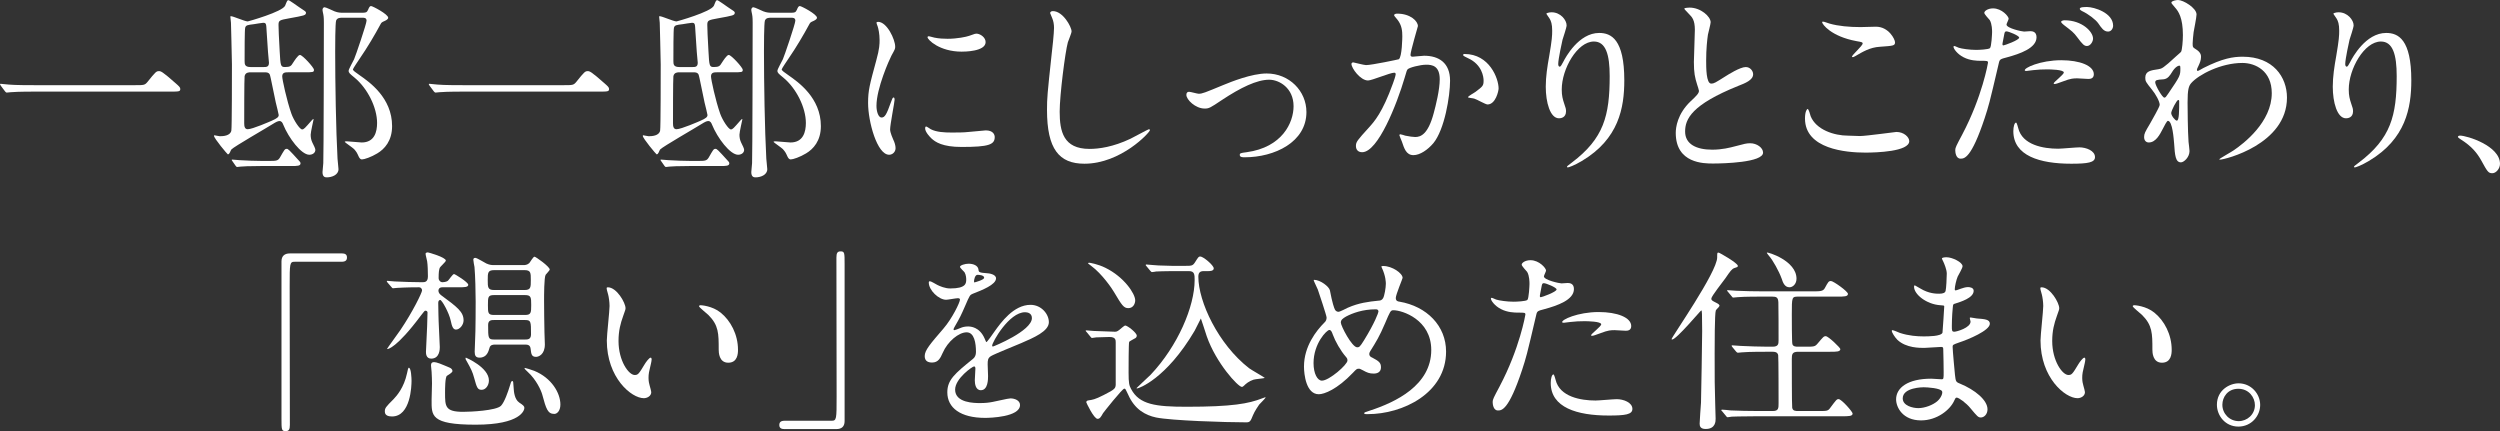 <?xml version="1.0" encoding="UTF-8"?><svg id="_レイヤー_2" xmlns="http://www.w3.org/2000/svg" viewBox="0 0 513.08 88.47"><rect x="0" y="0" width="513.08" height="88.47" fill="#333333" stroke="none"/><defs><style>.cls-1{fill:#fff;stroke-width:0px;}</style></defs><g id="text_objects"><path class="cls-1" d="M27.72,17.48c1.8,0,2,0,2.56-.68,1.6-2,1.8-2.2,2.32-2.2.4,0,.64,0,3.44,2.48.64.56.96.84.96,1.16,0,.56-.24.56-2.2.56H7.28c-3.36,0-4.56.08-5.04.12-.12,0-.72.08-.84.08-.16,0-.24-.12-.36-.24l-.84-1.12c-.04-.08-.2-.28-.2-.36s.12-.08.16-.08c.2,0,1.44.16,1.68.16,1.28.12,4.4.12,5.56.12h20.32Z"/><path class="cls-1" d="M59.08,14.84c-.48,0-1.16,0-1.16.84,0,.6.92,4.92,1.88,7.64.48,1.36,1.72,3.24,2.2,3.24.36,0,.52-.2,1.96-1.84.24-.28.4-.36.4-.24,0,.04-.6,2.64-.6,3.16s.08,1.04.32,1.56c.36.72.64,1.28.64,1.56,0,.6-.56,1-1.24,1-1.64,0-4.24-3.44-5.36-6.2-.12-.32-.32-.72-.76-.72-.32,0-.72.2-1.36.6-1.32.84-7.96,4.64-8.52,5.24-.2.24-.32,1-.72,1-.08,0-2.84-3.28-2.84-3.8,0-.04.04-.12.08-.12.08,0,.92.2,1.12.2.68,0,2.16-.08,2.36-1.16.12-.56.12-11.8.12-13.6,0-1.4-.2-8.16-.2-8.52,0-.2-.12-1.12-.12-1.24,0-.08.04-.12.08-.12.52,0,2.88,1.08,3.48,1.08.08,0,7.12-1.96,7.68-3.24.4-1,.44-1.12.68-1.12.2,0,1.84,1.2,2.2,1.44,1.24.8,1.4.92,1.4,1.12,0,.56-.36.6-3.44,1.16-1.96.36-2.2.4-2.2,1.36,0,.44.08,2.96.24,5.4.16,3.04.2,3.24,1.12,3.24,1.04,0,1.24-.24,1.6-.84.32-.48,1.04-1.64,1.44-1.64.52,0,2.88,2.6,2.88,3.04,0,.52-.2.52-2.12.52h-3.24ZM55.24,33.03c1.48,0,1.8-.04,2.2-.68.92-1.6,1-1.8,1.4-1.8.28,0,.36.04,2.64,2.56.12.12.2.24.2.4,0,.56-.68.56-1.84.56h-6.12c-2.68,0-3.88.08-4.32.12-.12,0-.64.08-.72.08-.12,0-.24-.12-.32-.24l-.64-.92q-.16-.2-.16-.28c0-.08.04-.08.12-.08.24,0,1.28.12,1.52.12,1.52.08,3.04.16,4.68.16h1.36ZM51.44,14.84c-.36,0-1.08,0-1.24.8-.08.4-.08,9.04-.08,9.68s.12,1.2.72,1.2c.96,0,4.6-1.6,4.88-1.72,1.2-.52,1.48-.8,1.48-1.2,0-.08-.48-2.16-.6-2.56-.24-.96-1.08-5.48-1.24-5.76-.24-.44-.64-.44-1.12-.44h-2.8ZM54.12,13.76c.52,0,1.08,0,1.08-.88,0-.2-.04-.48-.2-2.24-.08-.96-.2-3.12-.28-4.2-.08-1.56-.08-1.76-.72-1.76-.24,0-1.6.24-1.88.28-1.32.16-1.64.2-1.8.72-.12.32-.12,5.08-.12,6.84,0,.68.04,1.24,1.24,1.24h2.68ZM74.59,2.6c.44,0,.72-.04.96-.6.2-.52.36-.76.6-.76.32,0,3.52,1.68,3.52,2.4,0,.36-.6.6-.76.68-.48.2-.64.32-.76.56-1.32,2.44-2.72,4.8-4.28,7.08-.24.36-1.44,2.12-1.44,2.28,0,.24.52.6,1.44,1.24,1.88,1.32,6.6,4.56,6.6,10.4,0,3.04-1.56,4.72-3.04,5.6-1.24.76-2.68,1.24-3.16,1.24-.28,0-.48-.24-.64-.56-.36-.8-.44-.96-.96-1.56-.28-.28-1.92-1.4-1.92-1.48,0-.12.36-.12.4-.12.44,0,2.6.24,3.08.24,2.64,0,3.16-2.2,3.16-4,0-3.16-1.96-7.12-4.64-9.32-.92-.76-1.2-.96-1.2-1.4,0-.32.92-1.92,1.12-2.36.28-.6,2.56-7.28,2.56-7.92,0-.6-.52-.6-.76-.6h-4.28c-.36,0-.96,0-1.2.56-.2.52-.2,5.52-.2,6.44,0,6.28.16,16,.48,21.92,0,.28.2,1.8.2,2.16,0,1.2-1.4,1.68-2.4,1.68-.36,0-.88-.08-.88-1.08,0-.08.16-1.68.16-1.84.08-1.12.12-26.12.12-28.79,0-.36,0-1.24-.12-1.76-.08-.36-.16-.76-.16-.88,0-.2.08-.56.44-.56.28,0,1.72.72,2.04.84.72.28,1.28.28,1.6.28h4.32Z"/><path class="cls-1" d="M115.72,17.48c1.8,0,2,0,2.56-.68,1.6-2,1.8-2.2,2.32-2.2.4,0,.64,0,3.44,2.48.64.56.96.84.96,1.16,0,.56-.24.56-2.2.56h-27.52c-3.36,0-4.56.08-5.04.12-.12,0-.72.08-.84.08-.16,0-.24-.12-.36-.24l-.84-1.12c-.04-.08-.2-.28-.2-.36s.12-.08.16-.08c.2,0,1.44.16,1.68.16,1.28.12,4.4.12,5.56.12h20.32Z"/><path class="cls-1" d="M147.08,14.84c-.48,0-1.16,0-1.16.84,0,.6.92,4.92,1.88,7.64.48,1.36,1.72,3.24,2.2,3.24.36,0,.52-.2,1.96-1.84.24-.28.4-.36.4-.24,0,.04-.6,2.64-.6,3.16s.08,1.04.32,1.56c.36.72.64,1.28.64,1.56,0,.6-.56,1-1.24,1-1.64,0-4.24-3.44-5.36-6.2-.12-.32-.32-.72-.76-.72-.32,0-.72.2-1.36.6-1.32.84-7.96,4.64-8.52,5.24-.2.24-.32,1-.72,1-.08,0-2.84-3.28-2.84-3.8,0-.04.04-.12.08-.12.08,0,.92.2,1.12.2.68,0,2.16-.08,2.36-1.16.12-.56.12-11.8.12-13.6,0-1.4-.2-8.16-.2-8.52,0-.2-.12-1.12-.12-1.24,0-.08.04-.12.08-.12.52,0,2.88,1.08,3.48,1.08.08,0,7.12-1.96,7.68-3.24.4-1,.44-1.12.68-1.12.2,0,1.84,1.2,2.2,1.44,1.24.8,1.4.92,1.4,1.12,0,.56-.36.6-3.44,1.16-1.96.36-2.2.4-2.2,1.36,0,.44.08,2.96.24,5.4.16,3.04.2,3.24,1.12,3.24,1.04,0,1.24-.24,1.6-.84.32-.48,1.04-1.64,1.44-1.64.52,0,2.88,2.6,2.88,3.04,0,.52-.2.52-2.12.52h-3.24ZM143.24,33.03c1.48,0,1.8-.04,2.2-.68.92-1.6,1-1.8,1.4-1.8.28,0,.36.04,2.64,2.56.12.12.2.24.2.4,0,.56-.68.56-1.84.56h-6.12c-2.68,0-3.88.08-4.32.12-.12,0-.64.08-.72.08-.12,0-.24-.12-.32-.24l-.64-.92q-.16-.2-.16-.28c0-.08.04-.08.12-.08.24,0,1.28.12,1.52.12,1.52.08,3.04.16,4.68.16h1.36ZM139.44,14.84c-.36,0-1.08,0-1.24.8-.08.4-.08,9.04-.08,9.68s.12,1.2.72,1.2c.96,0,4.6-1.6,4.88-1.72,1.2-.52,1.48-.8,1.48-1.2,0-.08-.48-2.16-.6-2.56-.24-.96-1.08-5.48-1.24-5.76-.24-.44-.64-.44-1.12-.44h-2.8ZM142.12,13.76c.52,0,1.08,0,1.08-.88,0-.2-.04-.48-.2-2.24-.08-.96-.2-3.12-.28-4.2-.08-1.56-.08-1.76-.72-1.76-.24,0-1.6.24-1.88.28-1.32.16-1.64.2-1.8.72-.12.32-.12,5.08-.12,6.84,0,.68.04,1.24,1.24,1.24h2.68ZM162.59,2.6c.44,0,.72-.04.96-.6.2-.52.36-.76.6-.76.32,0,3.52,1.68,3.52,2.4,0,.36-.6.6-.76.68-.48.2-.64.32-.76.56-1.32,2.44-2.72,4.8-4.28,7.08-.24.36-1.44,2.12-1.44,2.28,0,.24.52.6,1.44,1.24,1.88,1.32,6.6,4.56,6.6,10.4,0,3.04-1.56,4.72-3.04,5.6-1.24.76-2.68,1.24-3.16,1.24-.28,0-.48-.24-.64-.56-.36-.8-.44-.96-.96-1.56-.28-.28-1.92-1.4-1.92-1.48,0-.12.36-.12.4-.12.44,0,2.6.24,3.08.24,2.64,0,3.16-2.2,3.16-4,0-3.16-1.96-7.12-4.64-9.32-.92-.76-1.2-.96-1.2-1.4,0-.32.92-1.92,1.12-2.36.28-.6,2.56-7.28,2.56-7.92,0-.6-.52-.6-.76-.6h-4.28c-.36,0-.96,0-1.2.56-.2.52-.2,5.52-.2,6.44,0,6.28.16,16,.48,21.92,0,.28.2,1.8.2,2.16,0,1.2-1.4,1.68-2.4,1.68-.36,0-.88-.08-.88-1.08,0-.08.16-1.68.16-1.84.08-1.12.12-26.12.12-28.79,0-.36,0-1.24-.12-1.76-.08-.36-.16-.76-.16-.88,0-.2.08-.56.44-.56.28,0,1.72.72,2.04.84.72.28,1.28.28,1.6.28h4.32Z"/><path class="cls-1" d="M180.92,24.12c.68,0,1.04-.64,1.92-3.12.24-.68.36-1,.56-1s.2.4.2.48c0,.44-.92,5.12-.92,6.08,0,.68.56,1.88.64,2.08.28.56.48,1.24.48,1.76,0,.8-.64,1.36-1.32,1.36-2.48,0-4.32-6.8-4.32-10.64,0-2.56.32-3.72,1.68-8.72.68-2.44.68-3.44.68-4.16,0-1.28-.24-2.36-.4-2.84-.04-.12-.24-.6-.24-.72s.16-.2.32-.2c1.84,0,3.52,3.64,3.52,5.08,0,.44,0,.48-.76,1.84-.44.84-3.08,6.72-3.08,10.32,0,1.2.4,2.4,1.04,2.4ZM204.15,28.12c0,1.56-1.2,2.04-6.8,2.04-3.92,0-5.4-1-6.24-1.8-.2-.2-1.24-1.24-1.24-2,0-.08,0-.4.2-.4.16,0,.8.48.96.56,1.16.6,2.8.68,4.28.68,1.04,0,2.48,0,3.48-.12.56-.04,3.36-.32,3.52-.32,1.52,0,1.84.88,1.84,1.36ZM202.28,8.64c0,1.96-4.44,1.96-4.92,1.96-4.52,0-7-2.44-7-2.96,0-.08.04-.2.28-.2.12,0,.6.16,1.12.28.92.2,2,.24,2.72.24,1.96,0,3.84-.4,4.4-.6,1.2-.44,1.32-.48,1.72-.44.72.12,1.68.8,1.68,1.72Z"/><path class="cls-1" d="M219.92,6.44c0,.4-.68,1.92-.76,2.24-.56,2.04-1.68,10.88-1.68,14.24,0,4.04.76,7.64,6.12,7.64,1.96,0,4.84-.4,8.4-2.08.6-.28,3.64-1.96,3.8-1.96s.2.12.2.2c0,.44-5.92,6.88-13.44,6.88-5.2,0-7.68-3-7.68-11.04,0-2.48.08-3.28.92-11.12.16-1.32.52-4.6.52-5.72,0-.72-.12-1.4-.36-1.96-.04-.12-.44-1.04-.44-1.08,0-.28.32-.4.56-.4,2.08,0,3.84,3.24,3.84,4.16Z"/><path class="cls-1" d="M243.48,19.48c0-.48.24-.64.56-.64s1.68.4,1.96.4c.76,0,1.2-.2,5.08-1.8,1.56-.64,5.8-2.36,8.88-2.36,4.64,0,8.16,3.6,8.16,7.92,0,6.16-6.52,9.28-12.68,9.28-.4,0-1,0-1-.48,0-.36.16-.4,1.4-.56,7.32-1,9.64-6.08,9.64-9.44,0-3.76-2.96-5.44-5-5.44-2.52,0-5.84,1.6-9.76,4.2-2.32,1.56-2.6,1.72-3.48,1.72-1.92,0-3.76-1.84-3.76-2.8Z"/><path class="cls-1" d="M277.36,13.12c0-.16.16-.32.36-.32.12,0,2.2.56,2.64.56,1.16,0,6.64-1.16,6.72-1.2.68-.48.72-4.52.72-4.72,0-1.04-.08-2.24-1-3.4-.6-.72-.68-.8-.68-.92,0-.28.48-.32.64-.32,2.68,0,4.24,1.52,4.24,2.56,0,.08-1.52,5.16-1.52,5.92,0,.24.16.36.44.36.2,0,2.04-.2,2.36-.2,3,0,5.32,1.44,5.32,5.12,0,3.16-1.12,10.04-3.44,12.84-1.12,1.32-2.72,2.44-4.08,2.44-1.52,0-1.92-1.48-2.36-2.76-.08-.2-.52-1.24-.52-1.32,0-.12.08-.2.2-.2.16,0,.88.24,1,.28.8.16,1.6.28,2.04.28,1.16,0,2.64-.56,3.8-4.88.44-1.6,1.24-4.84,1.24-6.96,0-2.8-1.6-3-2.76-3-1.28,0-3.56.6-3.84.96-.16.2-.2.36-.6,1.72-1.6,5.44-5.48,15.28-8.72,15.28-.88,0-1.28-.56-1.28-1.28,0-.84.28-1.16,2.68-3.8,1.08-1.2,2.76-3.04,4.92-9.04.16-.4.56-1.6.56-1.88,0-.12-.04-.32-.28-.32-.88,0-4.6,1.6-5.4,1.6-1.56,0-3.4-2.52-3.4-3.4ZM305.28,21.44c-.4,0-2.24-1.08-2.72-1.2-.2-.08-1.28-.16-1.28-.28,0-.24,1.32-.92,1.56-1.12,1.48-1.12,1.64-1.24,1.64-2.32,0-.68-.28-3.28-3.24-4.6-.32-.16-.96-.44-.96-.6,0-.24.16-.24.28-.24,5.12,0,7,5.04,7,7.08,0,.48-.6,3.28-2.28,3.28Z"/><path class="cls-1" d="M327.12,8.52c-3.4,0-6.6,5.6-6.6,9.84,0,1.28.2,2,.52,2.96.28.76.36,1.08.36,1.52,0,1.32-1.08,1.44-1.44,1.44-1.84,0-2.72-3.32-2.72-6.48,0-2.04.32-4.16.72-6.36.56-3.28.6-4.16.6-5.12,0-1.4-.24-2-.52-2.48-.08-.16-.68-.96-.68-1.04s.48-.28,1.08-.28c1.84,0,3.08,1.6,3.08,2.68,0,.48-.72,2.52-.84,2.96-.08.32-.88,3.96-.88,4.96,0,.12,0,.56.32.56.2,0,.44-.48.72-1,.44-.88,3.16-5.92,7.36-5.92,2.48,0,5.16,1.32,5.16,9.72,0,5.64-1.12,12.04-8.72,16.56-1.6.96-2.72,1.32-2.88,1.32-.08,0-.16-.04-.16-.12,0-.12.08-.2,1-.88,6.56-4.96,7.76-9.6,7.76-17.76,0-4.4-.8-7.08-3.24-7.08Z"/><path class="cls-1" d="M346.96,20.8c1.2-1.12,1.72-1.64,1.72-2.16,0-.12-.28-1.04-.36-1.24-.48-1.52-.68-2.44-.68-4.68,0-.92.2-5.56.2-6.6,0-2-.56-2.6-1.2-3.24-.84-.88-.96-1-.96-1.12,0-.16.96-.2,1.08-.2,2.28,0,4.32,1.84,4.32,3,0,.36-.48,2.16-.56,2.56-.16,1.12-.36,2.96-.36,5.28,0,1.52,0,4.76,1.04,4.76.56,0,.8-.16,2.96-1.52.44-.28,2.96-1.88,4.12-1.88.92,0,1.52.8,1.52,1.48,0,1.2-1.64,1.84-3.08,2.4-9.52,3.84-10.88,6.76-10.88,9.36s2.32,3.72,5.56,3.72c2,0,3.6-.4,4.8-.72,1.8-.48,2.24-.6,3-.6,1.36,0,2.64.92,2.64,1.92,0,2.04-8.16,2.24-10.28,2.24-1.84,0-7.64,0-7.64-6.28,0-1.12.32-3.88,3.04-6.48Z"/><path class="cls-1" d="M381.72,27.92c1.2,0,7.28-.84,7.48-.84,1.56,0,2.64,1.08,2.64,1.88,0,2.16-6.8,2.36-9,2.36-3.96,0-12.4-.72-12.4-7,0-1.52.44-1.96.52-1.96.28,0,.56,1.28.64,1.48,1.12,2.8,4.84,4,7.68,4,.28,0,2.04.08,2.44.08ZM381.84,5.56c.48,0,2.72-.08,3.16-.08,2.64,0,3.92,2.6,3.92,3.2,0,.72-.36.72-3.12.92-2.04.12-3.52,1.04-5.04,1.92-.4.24-.4.2-.56.2-.04,0-.12,0-.12-.08,0-.36,2.2-2.24,2.2-2.72,0-.24-.12-.28-1.28-.48-5.2-.96-7.04-3.48-7.04-3.88,0-.12.12-.12.2-.12.24,0,1.12.36,1.32.4,1.8.52,4.08.72,6.36.72Z"/><path class="cls-1" d="M402.72,27.6c4.12-7.8,5.28-14.68,5.28-14.72,0-.4-.16-.4-1.44-.4-.84,0-2.24-.04-3.56-.72-1.28-.64-2.08-1.76-2.08-2.16,0-.12.12-.16.16-.16.16,0,.76.32.92.36.6.2,2.24.44,3.56.44.6,0,2.52-.08,2.84-.36.32-.28.44-3,.44-3.28,0-.32,0-1.68-.48-2.48-.16-.2-1.12-1.2-1.12-1.48,0-.4.76-.92,1.8-.92,1.8,0,3.2,1.64,3.2,2.12,0,.2-.44,1-.44,1.2,0,.76,3.2,1.44,3.6,1.44.16,0,1.04-.08,1.24-.08.32,0,1.32,0,1.32,1.24,0,2.24-3.4,3.4-6.04,4.12-1.36.36-1.52.4-1.68,1.12-2.04,8.72-2.08,8.76-2.92,11.36-2.76,8.32-4.2,8.32-4.96,8.32-.96,0-1.08-1.32-1.08-1.76,0-.48.2-.88,1.44-3.2ZM411.16,9.32c.2,0,3.24-1.08,3.24-1.6,0-.4-2.16-1.28-2.6-1.28-.24,0-.36.08-.44.48-.16.8-.16.92-.36,1.88-.04.28-.08.52.16.52ZM414.2,26.28c.84,3.48,5.16,4.24,8.2,4.24.68,0,3.72-.28,4.36-.28,1.36,0,3.2.68,3.2,2,0,1.12-1.48,1.36-4.88,1.36-6.48,0-11.88-1.64-11.88-6.68,0-.92.24-1.76.56-1.76.16,0,.4,1,.44,1.12ZM423.04,12.36c3.8,0,6.68,1.12,6.68,2.88,0,.96-.84.96-1.16.96-.36,0-1.92-.12-2.24-.12-.72,0-1.32,0-2.96.64-1,.36-1.4.52-1.68.52-.08,0-.2,0-.2-.12,0-.28,2.08-1.8,2.08-2.24,0-.6-2.84-.64-3.44-.64-.88,0-1.96.04-2.88.16-.24.04-1.16.16-1.32.16-.12,0-.32,0-.36-.08-.28-.52,3.2-2.12,7.48-2.12ZM429.56,7.92c0,.64-.56,1.52-1.24,1.52-.56,0-.88-.28-2.04-1.84-.68-.92-1.04-1.2-2.72-2.48-.16-.12-.56-.48-.56-.64s.36-.32.72-.32c3.56,0,5.84,2.32,5.84,3.76ZM433.68,5.28c0,.52-.36,1.2-1.04,1.2-.88,0-1.36-.76-2-1.68-.52-.76-2.04-1.92-3.32-2.52-.4-.2-.48-.36-.48-.48,0-.36.92-.36,1.52-.36,1.36,0,5.32,1.16,5.32,3.84Z"/><path class="cls-1" d="M450.68,10.12c1.04.64,1.04,1.28,1.04,1.56,0,.68-.24,1.24-.56,1.92-.12.24-.28.56-.28.76,0,.12.08.2.16.2.2,0,.96-.52,1.16-.6,3.96-2,6.12-2.32,8.08-2.32,6.24,0,9.08,4.16,9.08,8.4,0,9.6-12.8,12.72-13.72,12.72-.08,0-.16,0-.16-.08,0-.12,2.52-1.52,2.96-1.84,2-1.36,7.8-5.76,7.8-11.72,0-4.56-3.32-6.2-6.04-6.2-4.4,0-8.96,2.4-10.48,4.12-.52.6-.76,1.28-.76,4,0,.88.04,5.96.2,8.08.04.32.2,1.64.2,1.88,0,1.28-1.16,2.32-1.76,2.32-1.12,0-1.24-1.44-1.4-3.88-.08-.84-.32-4.64-1.28-4.64-.2,0-.72,1-1.04,1.64-.6,1.16-1.44,2.8-2.88,2.8-.48,0-.96-.32-.96-1.12,0-.68.2-1.04,1.2-2.72.4-.72,2-3.48,2-3.88,0-.72-.84-2.2-1.56-3.08-1.28-1.6-1.4-1.76-1.4-2.48,0-1.36,1.08-1.52,2.72-1.76.68-.12.92-.16,3.6-2.64.2-.2,1-.84,1.04-.96.2-.4.36-2.16.36-3.4,0-3.56-.92-4.88-1.6-5.64-.68-.8-.76-.88-.76-1.04,0-.32.96-.52,1.36-.52,1.08,0,3.8,1.64,3.8,2.96,0,.6-.52,3.12-.6,3.64-.08.64-.2,1.88-.2,2.32,0,.76.04.8.68,1.2ZM445.72,14.88c-.36.56-.8,1.32-1.72,1.4-1.28.08-1.68.12-1.68.64,0,.56,1.44,3.12,1.88,3.12.24,0,.36-.2.8-.84,2.48-3.64,2.48-3.72,2.48-5.16,0-.32,0-.52-.16-.56-.24-.04-.92.24-1.6,1.4ZM445.6,23.2c0,.52.8,1.56,1.16,1.56.48,0,.48-2.16.48-4,0-.16-.08-.24-.2-.24-.32,0-1.44,2.2-1.44,2.68Z"/><path class="cls-1" d="M488.64,8.52c-3.4,0-6.6,5.6-6.6,9.84,0,1.28.2,2,.52,2.96.28.76.36,1.08.36,1.52,0,1.32-1.08,1.44-1.44,1.44-1.84,0-2.72-3.32-2.72-6.48,0-2.04.32-4.16.72-6.36.56-3.28.6-4.16.6-5.12,0-1.4-.24-2-.52-2.48-.08-.16-.68-.96-.68-1.04s.48-.28,1.08-.28c1.84,0,3.08,1.6,3.08,2.68,0,.48-.72,2.52-.84,2.96-.08.32-.88,3.96-.88,4.96,0,.12,0,.56.32.56.2,0,.44-.48.72-1,.44-.88,3.16-5.92,7.36-5.92,2.48,0,5.16,1.32,5.16,9.72,0,5.64-1.12,12.04-8.72,16.56-1.6.96-2.72,1.32-2.88,1.32-.08,0-.16-.04-.16-.12,0-.12.08-.2,1-.88,6.56-4.96,7.76-9.6,7.76-17.76,0-4.4-.8-7.08-3.24-7.08Z"/><path class="cls-1" d="M511.52,35.55c-.84,0-1-.28-2.32-2.68-.8-1.4-1.84-2.8-4.2-4.28-.12-.08-.56-.36-.56-.48s.12-.28.44-.28c1.4,0,8.2,2.08,8.2,5.8,0,.96-.8,1.92-1.56,1.92Z"/><path class="cls-1" d="M70.09,52c.76,0,1.12.24,1.12.84s-.32.88-1.12.88h-9.56c-1.08,0-1.08.24-1.08,5.04,0,4.48.04,24.36.04,28.44,0,.92-.2,1.28-.84,1.28-.88,0-.88-.28-.88-2.64v-32.19c0-1.12.64-1.64,1.72-1.64h10.6Z"/><path class="cls-1" d="M80.46,85.47c-.6,0-1.48-.12-1.48-1,0-.72.16-.92,1.8-2.56.64-.68,2.12-2.32,2.76-5.32.12-.64.24-1.12.36-1.12.48,0,.56,2.16.56,2.68,0,1-.16,7.32-4,7.32ZM90.78,58.96c-.72,0-.8.52-.8.68,0,.2.08.6.52.92,3.36,2.48,4.64,3.44,4.64,5.2,0,.92-.8,1.88-1.56,1.88-.6,0-.84-.68-1.08-1.84-.32-1.56-1.8-4.24-2.16-4.24-.12,0-.4.12-.4.56,0,.36.04,2.04.04,2.4,0,1.08.28,6.32.28,6.72,0,.36,0,2.36-1.76,2.36-1.08,0-1.08-1.08-1.08-1.4,0-.76.24-4.4.24-5.24,0-.4.08-2.4.08-2.84,0-.2-.2-.36-.4-.36s-.28.12-.96,1c-5.04,6.76-6.8,6.88-6.88,6.88-.04,0-.04-.04-.04-.08,0-.08,2.32-3.24,2.72-3.84,2.52-3.72,4.44-7.68,4.44-8.12,0-.32-.24-.64-.6-.64-2.8,0-4.24.12-4.48.12-.12,0-.72.08-.88.08-.12,0-.2-.08-.32-.24l-.8-.92q-.16-.2-.16-.28c0-.08.08-.08.16-.08.2,0,1.2.12,1.44.12,1.52.08,4.12.16,5.64.16.52,0,1.2,0,1.2-1.2,0-.96-.04-2.4-.16-3.12-.04-.24-.32-1.28-.32-1.52s.32-.28.48-.28c.12,0,3.68,1,3.68,1.68,0,.28-1.2,1.24-1.28,1.56-.12.44-.2.76-.2,2.08,0,.36.32.8.8.8.12,0,.8-.04,1.12-.32.2-.16.96-1.36,1.24-1.36.2,0,2.92,1.68,2.92,2.2s-.8.52-2.16.52h-3.16ZM92.26,75.44c.32.12.6.4.6.68s-.36.52-1.12,1c-.4.24-.4,2.76-.4,3.48,0,2.8,0,3.92,3.72,3.92,1.48,0,6.76-.24,7.76-1.24.72-.76,1.44-2.84,1.84-4.16.16-.56.24-.92.48-.92.2,0,.2.16.28,1.44.04.72.16,2.28,1.12,2.96.84.56,1.08.76,1.08,1.12,0,.44-.68,3.44-10,3.44s-9.04-1.88-9.04-5.12c0-.52.08-2.88.08-3.36,0-.76-.04-1.56-.08-2.36,0-.2-.12-1.08-.12-1.28,0-.28,0-.72.64-.72.28,0,.52.08,1.12.28.2.08,2,.8,2.04.84ZM98.86,80c-.88,0-1-.48-1.56-2.48-.32-1.2-.64-1.84-1.52-3.4-.2-.32-.24-.4-.24-.6,0-.04.04-.12.08-.12s4.72,2,4.72,4.68c0,1.04-.68,1.92-1.48,1.92ZM101.58,70.72c-.28,0-.96,0-1.12.68-.2.68-.52,2-2.04,2-.76,0-1-.4-1-1.2,0-.48.04-1.64.08-2.24.12-1.88.12-7.76.12-8.08,0-1.76-.08-5.36-.24-7.08-.04-.2-.24-1.24-.24-1.48,0-.16.04-.4.4-.4s1.92,1,2.28,1.16c.72.32,1.12.32,1.52.32h6.12c.24,0,.72,0,1.16-.4.16-.16.8-1.32,1.08-1.32.24,0,3.12,2.04,3.12,2.64,0,.2-.72.88-.84,1.08-.32.52-.32,4.32-.32,5.2,0,2.2.04,4.44.08,6.64,0,.36.08,2.04.08,2.44,0,2.12-1.32,2.56-1.8,2.56-.92,0-1-.56-1.12-1.64-.08-.88-.72-.88-1.2-.88h-6.12ZM101.42,55.44c-1.32,0-1.32.56-1.32,2.04s0,2.04,1.32,2.04h6.24c1.28,0,1.28-.56,1.28-2.04s0-2.04-1.28-2.04h-6.24ZM101.38,60.56c-1.24,0-1.24.44-1.24,2.04s0,2.04,1.24,2.04h6.36c1.24,0,1.28-.44,1.28-2.04s-.04-2.04-1.28-2.04h-6.36ZM101.38,65.68c-.48,0-1.2,0-1.2,1,0,2.68,0,3,1.2,3h6.4c.48,0,1.2,0,1.2-1.04,0-2.64,0-2.96-1.2-2.96h-6.4ZM113.77,84.95c-1.36,0-1.68-1-2.48-3.96-.24-.88-1.24-3.08-2.96-4.64-.08-.08-.68-.64-.68-.72,0-.12.04-.12.08-.12.12,0,1.28.36,1.92.6,3.52,1.44,5.36,4.52,5.36,6.92,0,1.28-.68,1.92-1.24,1.92Z"/><path class="cls-1" d="M128.38,63.24c0,.32-.08.44-.48,1.6-.56,1.56-.96,3.04-.96,5.16,0,4.04,2.08,6.96,3.32,6.96.68,0,.84-.2,2.04-2.2.24-.4.92-1.36,1.24-1.36.12,0,.2.16.2.32s-.08.68-.12.8c-.44,1.84-.52,2.2-.52,3.04,0,.68.12,1.2.24,1.6.12.44.32,1.12.32,1.32,0,.8-.84,1.24-1.52,1.24-2.56,0-7.6-4.2-7.6-11.84,0-1.12.56-6.04.56-7.08,0-.8-.16-1.88-.28-2.32-.28-1-.32-1.12-.32-1.36,0-.12.16-.16.24-.16,1.84,0,3.64,3.2,3.64,4.28ZM147.9,64.16c2.04,1.64,3.56,4.48,3.56,7.64,0,.76-.08,2.64-2,2.64s-1.96-2.16-1.96-2.68c0-3.32,0-5-2.12-7.12-.32-.32-1.92-1.56-1.92-1.8,0-.12.16-.2.36-.2.04,0,2.36.12,4.08,1.52Z"/><path class="cls-1" d="M161.06,88.07c-.76,0-1.12-.24-1.12-.84s.32-.88,1.12-.88h9.56c1.08,0,1.08-.24,1.08-5.04,0-4.48-.04-24.36-.04-28.44,0-.92.2-1.28.84-1.28.84,0,.84.28.84,2.64v32.19c0,1.12-.6,1.64-1.68,1.64h-10.6Z"/><path class="cls-1" d="M189.78,73.08c0-1.2,1.12-2.48,3.84-5.64,1.8-2.08,3.4-5.4,3.4-5.96,0-.24-.28-.28-.44-.28-.4,0-2.04.32-2.4.32-1.52,0-3.56-1.96-3.56-3.52,0-.12,0-.28.24-.28s1.28.64,1.52.76c.48.24,1.56.72,2.64.72,3.28,0,3.28-1.08,3.28-1.88,0-.24-.04-.88-.32-1.4-.12-.2-.96-.92-.96-1.16,0-.32,1.04-.64,1.76-.64.96,0,1.96.36,2.04,1.24.04.52.2.6,1.8.72.28,0,1.8.2,1.8,1.04,0,1.32-2.92,2.44-4.76,3.16-.6.24-.64.32-1.52,2.36-.96,2.2-1.12,2.52-2.16,4.32-.2.36-.28.48-.28.64,0,.08.04.16.16.16s.88-.28,1.24-.44c.44-.2.96-.32,1.56-.32.52,0,2.36.08,3.4,2.44.28.68.32.76.4.76.12,0,1.44-1.84,1.64-2.16,1.32-1.84,3.92-5.48,7.4-5.48,2.2,0,3.76,1.88,3.76,3.56,0,1.88-3.16,3.2-5.64,4.28-1,.44-5.52,2.24-6.24,2.68-.64.4-.68.84-.68,1.68,0,.36.08,2.04.08,2.4,0,.64,0,2.92-1.48,2.92-1.08,0-1.24-1.32-1.24-2.04,0-.4.12-2.32.12-2.36,0-.16,0-.48-.28-.48-.32,0-3.88,2.48-3.88,4.76,0,2.76,4,2.76,5.16,2.76,1,0,1.76-.08,2.56-.24.56-.08,3.12-.72,3.64-.72.84,0,1.96.4,1.96,1.36,0,2.48-6.2,2.64-7.16,2.64-5.08,0-7.76-2.08-7.76-5.24,0-2.56,1.52-3.84,5.28-6.88.4-.32.6-.8.6-1.4,0-1.8-.32-4.04-1.92-4.04s-3.88,1.84-4.92,4.24c-.44,1-.88,1.96-2.16,1.96-.76,0-1.52-.24-1.52-1.32ZM199.98,57.96c.08,0,2-.52,2-.96,0-.52-1-.6-1.36-.6-.56,0-.72,1.12-.72,1.28s0,.28.08.28ZM203.62,70.92c0,.08.04.2.16.2s8-3.2,8-5.84c0-1-.88-1.2-1.4-1.2-3.32,0-6.76,6.2-6.76,6.84Z"/><path class="cls-1" d="M223.02,68.16c-.16-.16-.2-.2-.2-.28s.08-.08.16-.08c.2,0,1.2.12,1.44.12.8.04,4.24.16,4.36.16.36,0,.48-.04.92-.36.12-.12,1.08-.92,1.2-.92.52,0,2.4,1.52,2.4,2.08,0,.36-.24.52-.52.64-.28.16-.96.52-1.04.64-.12.24-.12,5.52-.12,6.28,0,2.2.12,2.68.52,3.4,1.68,3.2,5.04,3.64,11.4,3.64,9.36,0,12.72-.64,15.48-1.72.64-.24.72-.28.72-.16,0,.08-1.16,1.28-1.32,1.44-.16.24-.92,1.32-1.28,2.2-.44,1.08-.56,1.44-1.32,1.44-4.36,0-15.48-.36-18.56-1-2.24-.48-4.4-1.68-5.72-4.68-.52-1.12-.56-1.24-.8-1.24-.4,0-4.2,4.8-4.36,5.04-.44.8-.68,1.16-1.12,1.16-.76,0-2.32-3.32-2.32-3.4,0-.32.28-.36.52-.4.76-.12,1.24-.16,3.04-1.08,2.4-1.2,2.4-1.4,2.48-2.08v-8.72c0-.48,0-1.12-1.28-1.12-.44,0-2,.04-2.72.08-.12,0-.72.12-.84.12-.16,0-.24-.12-.36-.28l-.76-.92ZM232.98,61.64c0,.72-.44,1.6-1.4,1.6s-1.32-.56-2.96-3.32c-.36-.64-2.44-3.72-4.68-5.36-.56-.44-.64-.48-.64-.52,0-.08.12-.12.24-.12s1.8.28,3.32,1.04c3.84,1.88,6.12,5.32,6.12,6.68ZM242.34,55.64c-.92,0-3.68,0-5.08.08-.12.04-.72.12-.84.12s-.2-.12-.36-.28l-.76-.92c-.16-.16-.16-.2-.16-.24,0-.08.04-.12.12-.12.16,0,2.12.2,2.52.2,2.96.12,3.04.08,5.44.08,1.28,0,1.56,0,2-.68.72-1.12.76-1.24,1.12-1.24.6,0,2.76,1.8,2.76,2.44,0,.56-.84.56-1.16.56h-.92c-.84,0-1.08.44-1.08,1.16,0,5.12,4.08,13.84,10.4,18.76.48.36,3.24,1.92,3.24,2s-2,.24-2.32.36c-.96.32-1.56.84-1.96,1.24-.16.16-.28.24-.44.24-.76,0-5.28-4.88-7.2-10.4-.16-.44-1.16-3.64-1.2-3.64s-1.04,2.12-1.28,2.52c-5.84,9.92-11.52,11.84-11.8,11.84-.08,0-.12,0-.12-.08,0-.04,2.44-2.28,2.88-2.72,5.6-5.92,9.04-14.04,9.04-19.44,0-1.08,0-1.84-1.16-1.84h-1.68Z"/><path class="cls-1" d="M280.74,84.99c-.68,0-.76,0-.76-.2,0-.12.12-.2,1.16-.52,5.28-1.72,12.6-5.2,12.6-12.44,0-6.24-5.96-8.16-7.76-8.16-.6,0-.68.24-1.72,2.68-1.16,2.72-1.84,3.8-3.04,5.72-.16.28-.2.4-.2.56,0,.48.32.64.6.76,1.36.72,1.8,1.04,1.8,2,0,1.04-.84,1.28-1.48,1.28-.92,0-1.36-.2-2.24-.68-.56-.28-.6-.32-.84-.32-.4,0-.48.08-1.2.84-3.24,3.4-5.88,4.4-7,4.4-2.6,0-3.04-4.08-3.04-5.68,0-4.16,2.52-7.36,4.2-9.04.36-.32.44-.68.44-1.04s-1.6-5.16-1.8-5.72c-.12-.32-.84-1.76-.84-1.88,0-.04,0-.12.08-.12,1.28,0,3.08,1.4,3.24,2.16.48,2.56.88,3.68,1.04,3.96.12.24.4.44.72.44s1.64-.72,1.92-.84c2.28-1,4.28-1.24,6.24-1.44.36,0,.76-.08,1-.52.28-.48.56-2.16.56-2.96,0-.2,0-1.56-.84-3.32-.04-.08-.08-.16-.08-.2,0-.12.32-.12.4-.12,1.8,0,3.96,1.48,3.96,2.44,0,.16-1.4,3.44-1.4,4.12,0,.64.44.72.76.76,5.6.96,9.56,4.96,9.56,10.24,0,8.56-8.92,12.84-16.04,12.84ZM276.26,73.28c-1.16-1.32-2.24-3.28-2.72-4.6-.2-.56-.36-.96-.72-.96-.52,0-3.24,2.76-3.24,6.8,0,2.16.8,3.6,1.72,3.6,1.48,0,5.24-3.28,5.24-4.12,0-.36-.08-.48-.28-.72ZM282.34,63.48c-2.68,0-4.8.8-6.08,1.48-.68.4-1.08.68-1.08,1.24,0,.68,2.28,5.08,3.36,5.08.4,0,.56-.08,1.4-1.44,2.2-3.56,2.96-5.68,2.96-5.88,0-.48-.4-.48-.56-.48Z"/><path class="cls-1" d="M307.78,79.28c4.12-7.8,5.28-14.68,5.28-14.72,0-.4-.16-.4-1.44-.4-.84,0-2.24-.04-3.56-.72-1.28-.64-2.08-1.76-2.08-2.16,0-.12.12-.16.16-.16.16,0,.76.32.92.36.6.2,2.24.44,3.56.44.6,0,2.52-.08,2.84-.36.32-.28.44-3,.44-3.28,0-.32,0-1.68-.48-2.48-.16-.2-1.12-1.2-1.12-1.48,0-.4.76-.92,1.8-.92,1.8,0,3.2,1.64,3.2,2.12,0,.2-.44,1-.44,1.2,0,.76,3.2,1.44,3.6,1.44.16,0,1.04-.08,1.24-.08.32,0,1.32,0,1.32,1.24,0,2.24-3.4,3.4-6.04,4.12-1.36.36-1.52.4-1.68,1.12-2.04,8.72-2.08,8.76-2.92,11.36-2.76,8.32-4.2,8.32-4.96,8.32-.96,0-1.08-1.32-1.08-1.76,0-.48.2-.88,1.44-3.2ZM316.22,61c.2,0,3.24-1.08,3.24-1.6,0-.4-2.16-1.28-2.6-1.28-.24,0-.36.08-.44.48-.16.8-.16.92-.36,1.88-.04.28-.08.52.16.52ZM319.26,77.96c.84,3.48,5.16,4.24,8.2,4.24.68,0,3.72-.28,4.36-.28,1.36,0,3.2.68,3.2,2,0,1.16-1.48,1.36-4.88,1.36-6.48,0-11.88-1.64-11.88-6.68,0-.92.24-1.76.56-1.76.16,0,.4,1,.44,1.12ZM328.1,64.04c3.8,0,6.68,1.12,6.68,2.88,0,.96-.84.96-1.16.96-.36,0-1.92-.12-2.24-.12-.72,0-1.32,0-2.96.64-1,.36-1.4.52-1.68.52-.08,0-.2,0-.2-.12,0-.28,2.08-1.8,2.08-2.24,0-.6-2.84-.64-3.44-.64-.88,0-1.96.04-2.88.16-.24.04-1.16.16-1.32.16-.04,0-.32,0-.36-.08-.28-.52,3.2-2.12,7.48-2.12Z"/><path class="cls-1" d="M352.14,63.72c-.24.56-.24,7.4-.24,8.8,0,5.16,0,7.04.12,10.56,0,.36.08,2.72.08,2.84,0,.52,0,2.12-2.04,2.12-1.04,0-1.24-.52-1.24-1.08,0-.48.24-3.8.28-4.32.04-1,.24-13.24.24-14.68,0-.12-.04-3.44-.04-3.52-.04-.68-.04-.72-.16-.72s-5.08,5.96-5.96,5.96c-.08,0-.12-.04-.12-.08,0-.4,9.36-13.76,9.36-16.76,0-.92,0-1,.28-1,.2,0,3.96,2.16,3.96,2.72,0,.24-.08.24-.68.44-.56.2-.84.6-1.88,2.12-.48.68-2.88,3.68-2.88,4.16,0,.32.08.4,1.04.88.32.16.76.4.6.68-.12.28-.56.56-.72.88ZM373.06,84.35c1.84,0,2.08.04,2.56-.64,1.2-1.6,1.32-1.8,1.72-1.8.6,0,2.88,2.6,2.88,2.96,0,.56-.84.56-2.16.56h-17.6c-3.52,0-4.64.08-5.04.08-.16.04-.72.12-.84.12-.16,0-.24-.12-.36-.28l-.76-.92c-.16-.16-.2-.2-.2-.24,0-.08.08-.12.16-.12.28,0,1.52.12,1.76.16,1.96.08,3.6.12,5.48.12h3.2c1.16,0,1.16-.6,1.16-1.6,0-.88,0-9.56-.08-9.88-.16-.68-.8-.68-1.16-.68h-1.2c-3.52,0-4.68.08-5.08.12-.12,0-.72.08-.84.08s-.2-.08-.36-.24l-.76-.92q-.16-.2-.16-.28s.04-.08.12-.08c.28,0,1.52.12,1.76.12,1.96.08,3.64.16,5.52.16h1c1.2,0,1.24-.56,1.24-1.32,0-1.08,0-7.4-.04-7.76-.04-1.04-.4-1.2-1.28-1.2h-2.04c-3.52,0-4.68.08-5.08.12-.12,0-.72.08-.84.08-.16,0-.2-.08-.36-.28l-.76-.92c-.16-.16-.16-.2-.16-.24,0-.08.04-.08.12-.08.28,0,1.52.12,1.76.12,1.96.08,3.6.12,5.48.12h10.12c1.6,0,2.2,0,2.56-.64.72-1.32.8-1.48,1.28-1.48s3.48,2.12,3.48,2.64c0,.56-.8.56-2.12.56h-8.04c-1.36,0-1.36.04-1.36,3.68,0,.72,0,5.76.12,6.08.16.52.76.52,1.16.52h1.48c1.8,0,2,0,2.56-.68,1.12-1.32,1.24-1.48,1.64-1.48.56,0,3,2.4,3,2.64,0,.56-.8.56-2.12.56h-6.56c-1.2,0-1.28.52-1.28,1.48,0,.88,0,9.6.08,10,.12.68.68.68,1.28.68h3.96ZM368.7,57.2c0,1.08-.76,1.76-1.44,1.76-1,0-1.36-1-1.6-1.76-.56-1.56-1.84-3.84-2.6-4.68-.32-.36-.48-.64-.44-.68.12-.16,6.08,1.64,6.08,5.36Z"/><path class="cls-1" d="M398.82,53.68c-.04-.12-.28-.52-.28-.6,0-.28.76-.28,1-.28,1.08,0,3.24,1,3.24,1.84,0,.4-.88,1.84-1,2.12-.28.64-.6,2.04-.6,2.6,0,.08,0,.24.16.24.12,0,.24-.04,1.12-.36.36-.12.92-.32,1.44-.32.4,0,1.16.12,1.16.76,0,1.48-2.72,2.28-3.84,2.64-.32.08-.4.12-.44.72-.04.12-.2,2.24-.2,3.88,0,.92,0,1.16.52,1.16.44,0,3.32-.8,3.32-2.08,0-.12-.16-.6-.16-.72s.12-.12.2-.12c.2,0,1.04.2,1.24.2,1.64.12,2.68.2,2.68,1.08,0,1.4-4.44,3.24-6.28,3.84-1.24.44-1.36.48-1.36.88,0,.76.44,5.36.48,5.76.16,1.32.16,1.48,1,1.8,3.12,1.28,5.68,3.4,5.68,5.28,0,1.04-.72,1.68-1.36,1.68-.56,0-.72-.2-2.16-1.92-.8-1-2.36-2.16-2.8-2.16-.24,0-.32.2-.52.64-.84,1.88-3.52,4.04-6.8,4.04-3.76,0-5.12-2.68-5.12-4.32,0-2.4,2.44-4.24,7.2-4.24.36,0,1.84.12,2.12.12.44,0,.44-.12.44-1.48,0-.8-.04-3.48-.08-4.56,0-.36,0-.6-.4-.6-.56,0-2.96.2-3.48.2-.92,0-3.72.04-5.52-1.64-.56-.56-1.16-1.52-1.16-1.84,0-.08,0-.16.12-.16.24,0,1.32.48,1.52.56,1.8.6,3.6.72,4.84.72.96,0,3.64,0,3.92-.76.04-.12.36-5.36.36-5.4,0-.2-.2-.2-.84-.24-2.84-.2-5.36-2.24-5.36-3.8,0-.08.04-.28.16-.28.04,0,1,.56,1.12.64,1.76,1.08,3.28,1.08,3.88,1.08.84,0,1.24-.2,1.32-.6.12-.4.24-2.68.24-3.52s-.52-2.04-.72-2.48ZM394.78,79.48c-.08,0-4.28,0-4.28,2.28,0,1.52,2.08,2,3.2,2,1.32,0,3.04-.64,3.96-1.48.72-.64,1.08-1.6.92-1.96-.28-.68-3.08-.84-3.8-.84Z"/><path class="cls-1" d="M422.62,63.24c0,.32-.08.44-.48,1.6-.56,1.56-.96,3.04-.96,5.16,0,4.04,2.08,6.96,3.32,6.96.68,0,.84-.2,2.04-2.2.24-.4.92-1.36,1.24-1.36.12,0,.2.16.2.32s-.08.68-.12.8c-.44,1.84-.52,2.2-.52,3.04,0,.68.12,1.2.24,1.6.12.44.32,1.12.32,1.32,0,.8-.84,1.24-1.52,1.24-2.56,0-7.6-4.2-7.6-11.84,0-1.12.56-6.04.56-7.08,0-.8-.16-1.88-.28-2.32-.28-1-.32-1.12-.32-1.36,0-.12.16-.16.24-.16,1.84,0,3.64,3.2,3.64,4.28ZM442.14,64.16c2.04,1.64,3.56,4.48,3.56,7.64,0,.76-.08,2.64-2,2.64s-1.96-2.16-1.96-2.68c0-3.32,0-5-2.12-7.12-.32-.32-1.92-1.56-1.92-1.8,0-.12.16-.2.36-.2.04,0,2.36.12,4.08,1.52Z"/><path class="cls-1" d="M463.86,83.11c0,2.24-1.8,4.44-4.48,4.44s-4.4-2.24-4.4-4.48c0-3.04,2.64-4.4,4.44-4.4,2.6,0,4.44,2.16,4.44,4.44ZM456.1,83.07c0,1.84,1.48,3.36,3.36,3.36,1.72,0,3.32-1.36,3.32-3.28,0-1.56-1.2-3.36-3.4-3.36s-3.28,1.72-3.28,3.28Z"/></g></svg>